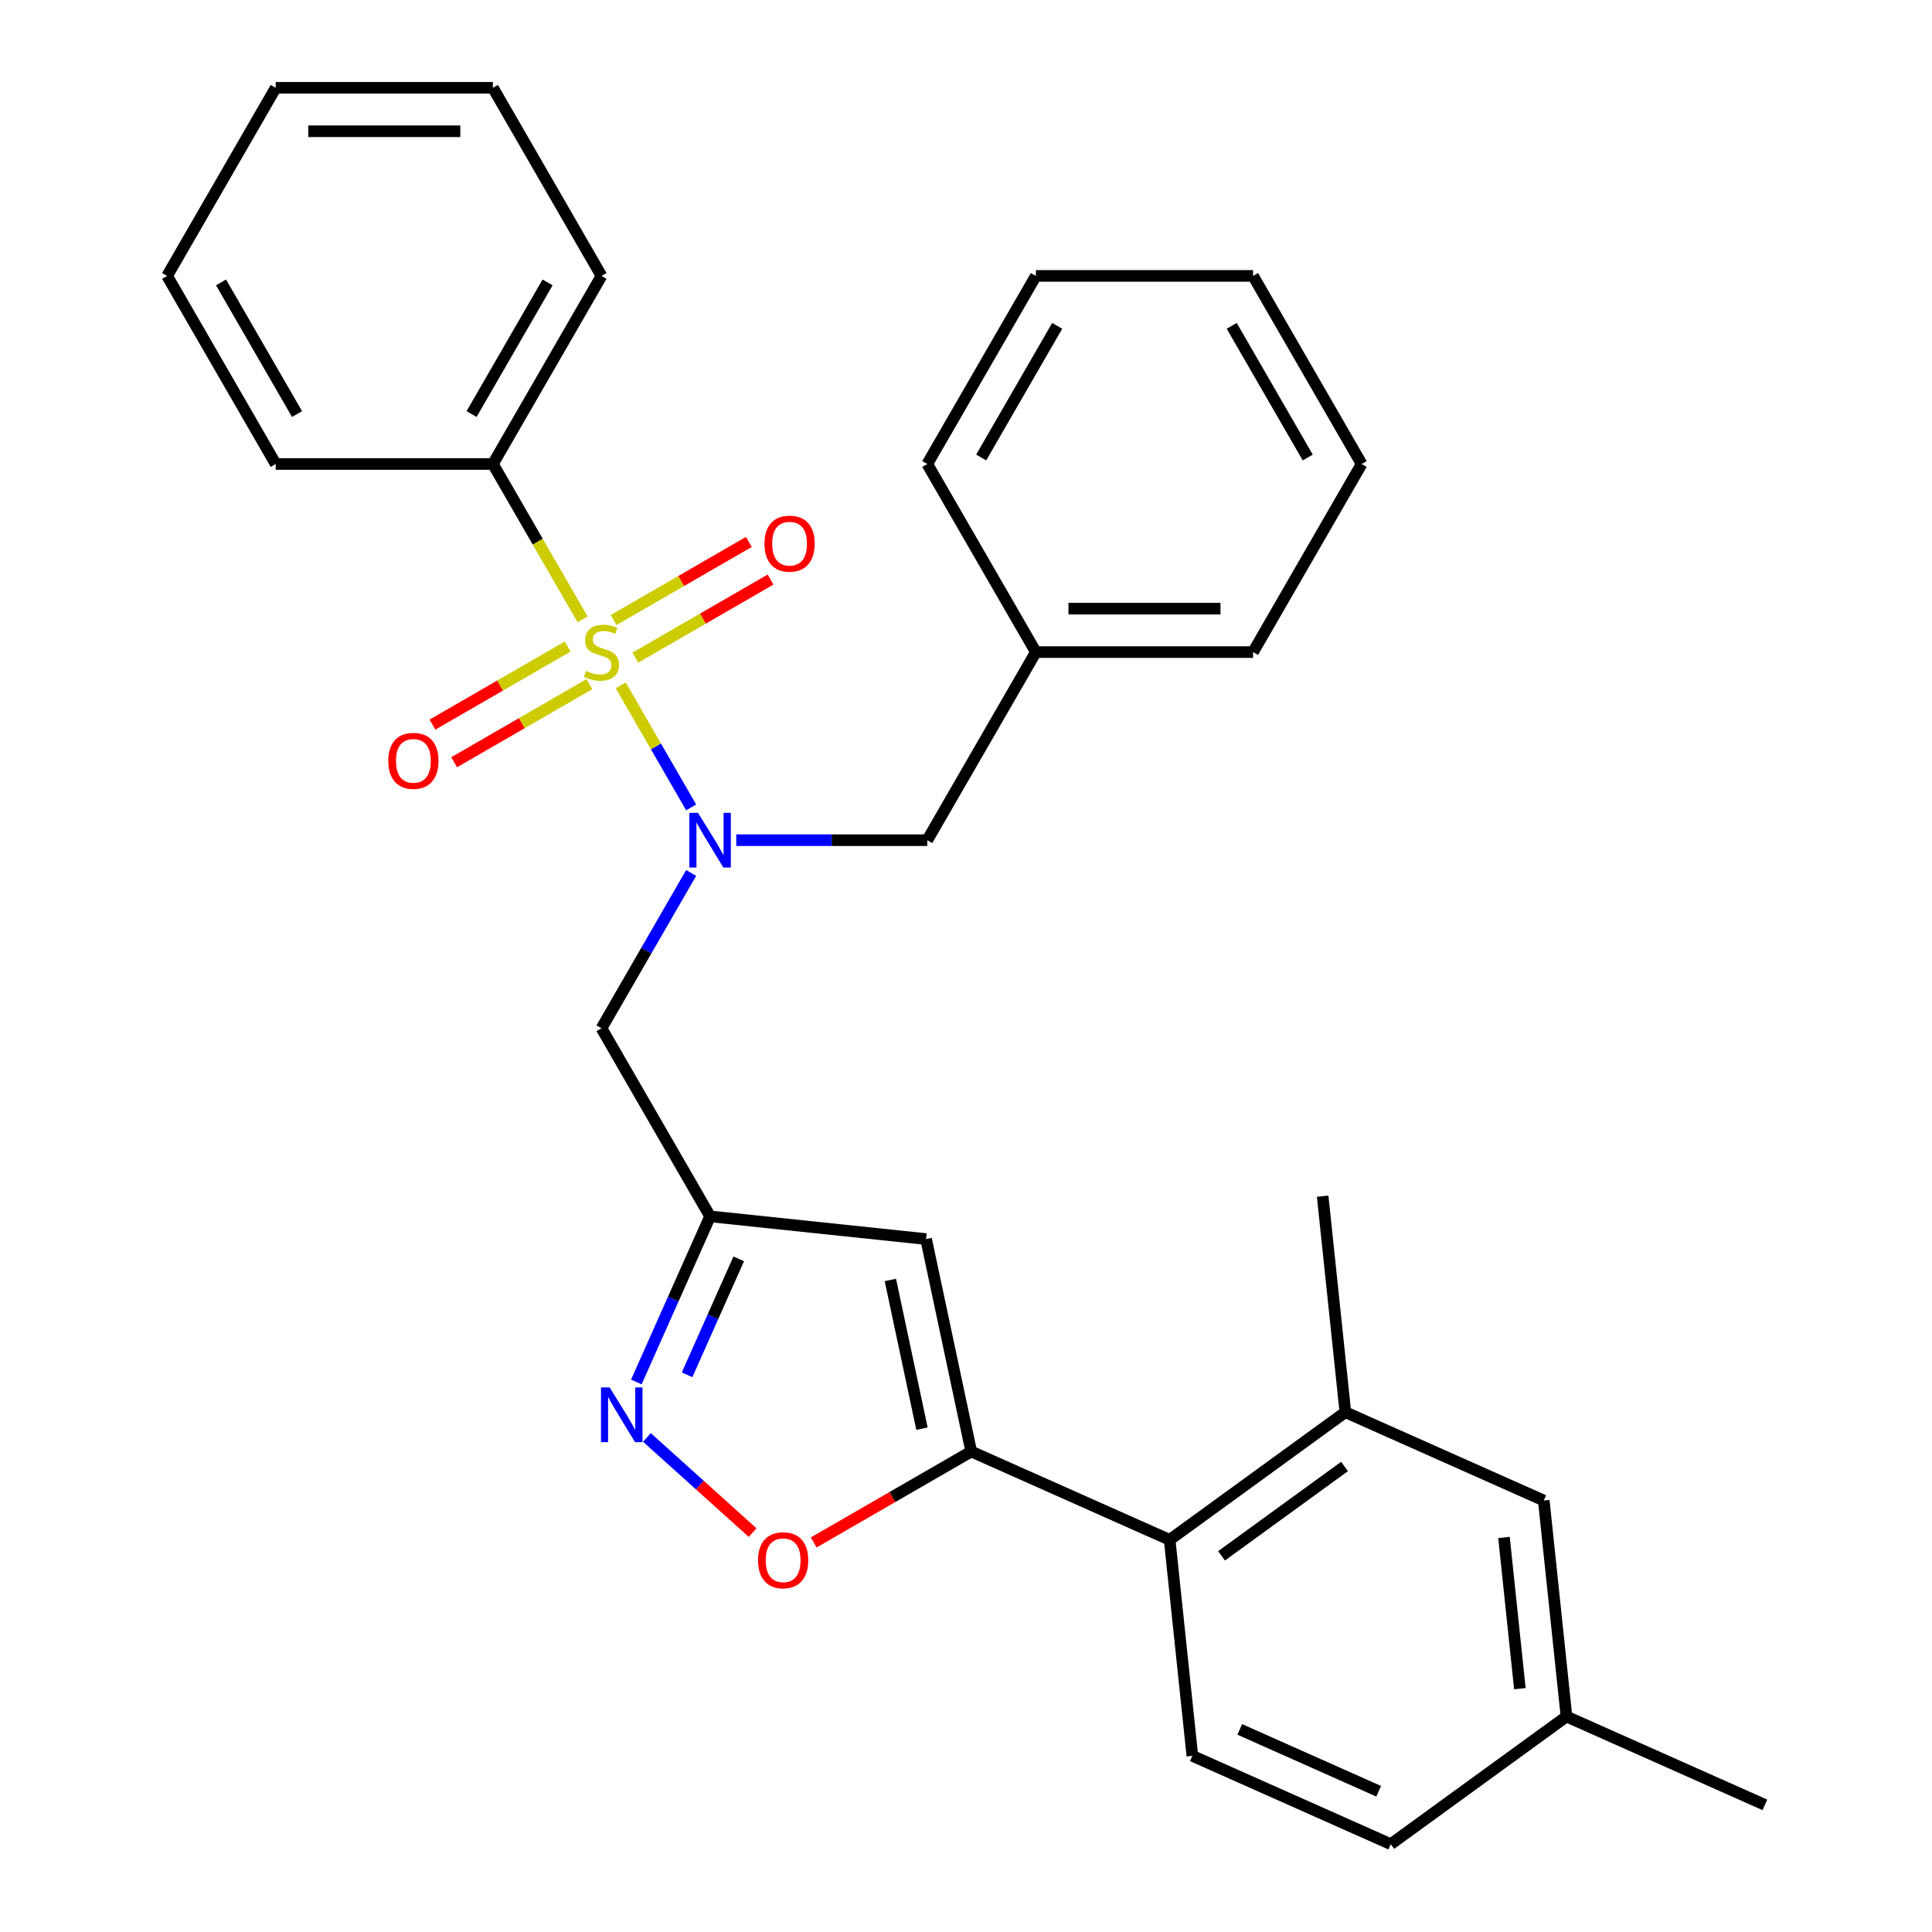 <?xml version='1.0' encoding='iso-8859-1'?>
<svg version='1.1' baseProfile='full'
              xmlns='http://www.w3.org/2000/svg'
                      xmlns:rdkit='http://www.rdkit.org/xml'
                      xmlns:xlink='http://www.w3.org/1999/xlink'
                  xml:space='preserve'
width='1000px' height='1000px' viewBox='0 0 1000 1000'>
<!-- END OF HEADER -->
<rect style='opacity:1.0;fill:#FFFFFF;stroke:none' width='1000' height='1000' x='0' y='0'> </rect>
<path class='bond-0' d='M 255.123,240.165 L 311.331,142.81' style='fill:none;fill-rule:evenodd;stroke:#000000;stroke-width:6px;stroke-linecap:butt;stroke-linejoin:miter;stroke-opacity:1' />
<path class='bond-0' d='M 244.083,214.32 L 283.429,146.172' style='fill:none;fill-rule:evenodd;stroke:#000000;stroke-width:6px;stroke-linecap:butt;stroke-linejoin:miter;stroke-opacity:1' />
<path class='bond-1' d='M 255.123,240.165 L 142.706,240.165' style='fill:none;fill-rule:evenodd;stroke:#000000;stroke-width:6px;stroke-linecap:butt;stroke-linejoin:miter;stroke-opacity:1' />
<path class='bond-2' d='M 255.123,240.165 L 278.339,280.378' style='fill:none;fill-rule:evenodd;stroke:#000000;stroke-width:6px;stroke-linecap:butt;stroke-linejoin:miter;stroke-opacity:1' />
<path class='bond-2' d='M 278.339,280.378 L 301.556,320.59' style='fill:none;fill-rule:evenodd;stroke:#CCCC00;stroke-width:6px;stroke-linecap:butt;stroke-linejoin:miter;stroke-opacity:1' />
<path class='bond-3' d='M 357.741,451.846 L 334.536,492.039' style='fill:none;fill-rule:evenodd;stroke:#0000FF;stroke-width:6px;stroke-linecap:butt;stroke-linejoin:miter;stroke-opacity:1' />
<path class='bond-3' d='M 334.536,492.039 L 311.331,532.231' style='fill:none;fill-rule:evenodd;stroke:#000000;stroke-width:6px;stroke-linecap:butt;stroke-linejoin:miter;stroke-opacity:1' />
<path class='bond-4' d='M 357.741,417.906 L 339.501,386.313' style='fill:none;fill-rule:evenodd;stroke:#0000FF;stroke-width:6px;stroke-linecap:butt;stroke-linejoin:miter;stroke-opacity:1' />
<path class='bond-4' d='M 339.501,386.313 L 321.262,354.721' style='fill:none;fill-rule:evenodd;stroke:#CCCC00;stroke-width:6px;stroke-linecap:butt;stroke-linejoin:miter;stroke-opacity:1' />
<path class='bond-5' d='M 381.089,434.876 L 430.522,434.876' style='fill:none;fill-rule:evenodd;stroke:#0000FF;stroke-width:6px;stroke-linecap:butt;stroke-linejoin:miter;stroke-opacity:1' />
<path class='bond-5' d='M 430.522,434.876 L 479.955,434.876' style='fill:none;fill-rule:evenodd;stroke:#000000;stroke-width:6px;stroke-linecap:butt;stroke-linejoin:miter;stroke-opacity:1' />
<path class='bond-6' d='M 293.82,334.65 L 258.821,354.857' style='fill:none;fill-rule:evenodd;stroke:#CCCC00;stroke-width:6px;stroke-linecap:butt;stroke-linejoin:miter;stroke-opacity:1' />
<path class='bond-6' d='M 258.821,354.857 L 223.822,375.063' style='fill:none;fill-rule:evenodd;stroke:#FF0000;stroke-width:6px;stroke-linecap:butt;stroke-linejoin:miter;stroke-opacity:1' />
<path class='bond-6' d='M 305.061,354.121 L 270.062,374.328' style='fill:none;fill-rule:evenodd;stroke:#CCCC00;stroke-width:6px;stroke-linecap:butt;stroke-linejoin:miter;stroke-opacity:1' />
<path class='bond-6' d='M 270.062,374.328 L 235.063,394.534' style='fill:none;fill-rule:evenodd;stroke:#FF0000;stroke-width:6px;stroke-linecap:butt;stroke-linejoin:miter;stroke-opacity:1' />
<path class='bond-7' d='M 328.842,340.391 L 363.841,320.185' style='fill:none;fill-rule:evenodd;stroke:#CCCC00;stroke-width:6px;stroke-linecap:butt;stroke-linejoin:miter;stroke-opacity:1' />
<path class='bond-7' d='M 363.841,320.185 L 398.84,299.978' style='fill:none;fill-rule:evenodd;stroke:#FF0000;stroke-width:6px;stroke-linecap:butt;stroke-linejoin:miter;stroke-opacity:1' />
<path class='bond-7' d='M 317.6,320.92 L 352.599,300.714' style='fill:none;fill-rule:evenodd;stroke:#CCCC00;stroke-width:6px;stroke-linecap:butt;stroke-linejoin:miter;stroke-opacity:1' />
<path class='bond-7' d='M 352.599,300.714 L 387.598,280.507' style='fill:none;fill-rule:evenodd;stroke:#FF0000;stroke-width:6px;stroke-linecap:butt;stroke-linejoin:miter;stroke-opacity:1' />
<path class='bond-8' d='M 311.331,142.81 L 255.123,45.455' style='fill:none;fill-rule:evenodd;stroke:#000000;stroke-width:6px;stroke-linecap:butt;stroke-linejoin:miter;stroke-opacity:1' />
<path class='bond-9' d='M 142.706,240.165 L 86.498,142.81' style='fill:none;fill-rule:evenodd;stroke:#000000;stroke-width:6px;stroke-linecap:butt;stroke-linejoin:miter;stroke-opacity:1' />
<path class='bond-9' d='M 153.746,214.32 L 114.401,146.172' style='fill:none;fill-rule:evenodd;stroke:#000000;stroke-width:6px;stroke-linecap:butt;stroke-linejoin:miter;stroke-opacity:1' />
<path class='bond-10' d='M 536.163,337.521 L 479.955,434.876' style='fill:none;fill-rule:evenodd;stroke:#000000;stroke-width:6px;stroke-linecap:butt;stroke-linejoin:miter;stroke-opacity:1' />
<path class='bond-11' d='M 536.163,337.521 L 648.58,337.521' style='fill:none;fill-rule:evenodd;stroke:#000000;stroke-width:6px;stroke-linecap:butt;stroke-linejoin:miter;stroke-opacity:1' />
<path class='bond-11' d='M 553.026,315.037 L 631.717,315.037' style='fill:none;fill-rule:evenodd;stroke:#000000;stroke-width:6px;stroke-linecap:butt;stroke-linejoin:miter;stroke-opacity:1' />
<path class='bond-12' d='M 536.163,337.521 L 479.955,240.165' style='fill:none;fill-rule:evenodd;stroke:#000000;stroke-width:6px;stroke-linecap:butt;stroke-linejoin:miter;stroke-opacity:1' />
<path class='bond-13' d='M 311.331,532.231 L 367.539,629.587' style='fill:none;fill-rule:evenodd;stroke:#000000;stroke-width:6px;stroke-linecap:butt;stroke-linejoin:miter;stroke-opacity:1' />
<path class='bond-14' d='M 421.167,798.377 L 461.94,774.837' style='fill:none;fill-rule:evenodd;stroke:#FF0000;stroke-width:6px;stroke-linecap:butt;stroke-linejoin:miter;stroke-opacity:1' />
<path class='bond-14' d='M 461.94,774.837 L 502.712,751.297' style='fill:none;fill-rule:evenodd;stroke:#000000;stroke-width:6px;stroke-linecap:butt;stroke-linejoin:miter;stroke-opacity:1' />
<path class='bond-15' d='M 389.546,793.27 L 362.19,768.638' style='fill:none;fill-rule:evenodd;stroke:#FF0000;stroke-width:6px;stroke-linecap:butt;stroke-linejoin:miter;stroke-opacity:1' />
<path class='bond-15' d='M 362.19,768.638 L 334.834,744.006' style='fill:none;fill-rule:evenodd;stroke:#0000FF;stroke-width:6px;stroke-linecap:butt;stroke-linejoin:miter;stroke-opacity:1' />
<path class='bond-16' d='M 502.712,751.297 L 479.339,641.338' style='fill:none;fill-rule:evenodd;stroke:#000000;stroke-width:6px;stroke-linecap:butt;stroke-linejoin:miter;stroke-opacity:1' />
<path class='bond-16' d='M 477.214,739.478 L 460.853,662.506' style='fill:none;fill-rule:evenodd;stroke:#000000;stroke-width:6px;stroke-linecap:butt;stroke-linejoin:miter;stroke-opacity:1' />
<path class='bond-17' d='M 502.712,751.297 L 605.41,797.021' style='fill:none;fill-rule:evenodd;stroke:#000000;stroke-width:6px;stroke-linecap:butt;stroke-linejoin:miter;stroke-opacity:1' />
<path class='bond-18' d='M 479.339,641.338 L 367.539,629.587' style='fill:none;fill-rule:evenodd;stroke:#000000;stroke-width:6px;stroke-linecap:butt;stroke-linejoin:miter;stroke-opacity:1' />
<path class='bond-19' d='M 367.539,629.587 L 348.455,672.45' style='fill:none;fill-rule:evenodd;stroke:#000000;stroke-width:6px;stroke-linecap:butt;stroke-linejoin:miter;stroke-opacity:1' />
<path class='bond-19' d='M 348.455,672.45 L 329.371,715.314' style='fill:none;fill-rule:evenodd;stroke:#0000FF;stroke-width:6px;stroke-linecap:butt;stroke-linejoin:miter;stroke-opacity:1' />
<path class='bond-19' d='M 382.353,651.591 L 368.994,681.595' style='fill:none;fill-rule:evenodd;stroke:#000000;stroke-width:6px;stroke-linecap:butt;stroke-linejoin:miter;stroke-opacity:1' />
<path class='bond-19' d='M 368.994,681.595 L 355.636,711.6' style='fill:none;fill-rule:evenodd;stroke:#0000FF;stroke-width:6px;stroke-linecap:butt;stroke-linejoin:miter;stroke-opacity:1' />
<path class='bond-20' d='M 799.054,776.668 L 810.804,888.469' style='fill:none;fill-rule:evenodd;stroke:#000000;stroke-width:6px;stroke-linecap:butt;stroke-linejoin:miter;stroke-opacity:1' />
<path class='bond-20' d='M 778.456,795.789 L 786.682,874.049' style='fill:none;fill-rule:evenodd;stroke:#000000;stroke-width:6px;stroke-linecap:butt;stroke-linejoin:miter;stroke-opacity:1' />
<path class='bond-21' d='M 799.054,776.668 L 696.356,730.944' style='fill:none;fill-rule:evenodd;stroke:#000000;stroke-width:6px;stroke-linecap:butt;stroke-linejoin:miter;stroke-opacity:1' />
<path class='bond-22' d='M 696.356,730.944 L 605.41,797.021' style='fill:none;fill-rule:evenodd;stroke:#000000;stroke-width:6px;stroke-linecap:butt;stroke-linejoin:miter;stroke-opacity:1' />
<path class='bond-22' d='M 695.93,759.045 L 632.267,805.299' style='fill:none;fill-rule:evenodd;stroke:#000000;stroke-width:6px;stroke-linecap:butt;stroke-linejoin:miter;stroke-opacity:1' />
<path class='bond-23' d='M 696.356,730.944 L 684.606,619.144' style='fill:none;fill-rule:evenodd;stroke:#000000;stroke-width:6px;stroke-linecap:butt;stroke-linejoin:miter;stroke-opacity:1' />
<path class='bond-24' d='M 605.41,797.021 L 617.16,908.822' style='fill:none;fill-rule:evenodd;stroke:#000000;stroke-width:6px;stroke-linecap:butt;stroke-linejoin:miter;stroke-opacity:1' />
<path class='bond-25' d='M 617.16,908.822 L 719.858,954.545' style='fill:none;fill-rule:evenodd;stroke:#000000;stroke-width:6px;stroke-linecap:butt;stroke-linejoin:miter;stroke-opacity:1' />
<path class='bond-25' d='M 641.71,895.141 L 713.598,927.147' style='fill:none;fill-rule:evenodd;stroke:#000000;stroke-width:6px;stroke-linecap:butt;stroke-linejoin:miter;stroke-opacity:1' />
<path class='bond-26' d='M 810.804,888.469 L 719.858,954.545' style='fill:none;fill-rule:evenodd;stroke:#000000;stroke-width:6px;stroke-linecap:butt;stroke-linejoin:miter;stroke-opacity:1' />
<path class='bond-27' d='M 810.804,888.469 L 913.502,934.193' style='fill:none;fill-rule:evenodd;stroke:#000000;stroke-width:6px;stroke-linecap:butt;stroke-linejoin:miter;stroke-opacity:1' />
<path class='bond-28' d='M 648.58,337.521 L 704.788,240.165' style='fill:none;fill-rule:evenodd;stroke:#000000;stroke-width:6px;stroke-linecap:butt;stroke-linejoin:miter;stroke-opacity:1' />
<path class='bond-29' d='M 479.955,240.165 L 536.163,142.81' style='fill:none;fill-rule:evenodd;stroke:#000000;stroke-width:6px;stroke-linecap:butt;stroke-linejoin:miter;stroke-opacity:1' />
<path class='bond-29' d='M 507.858,236.804 L 547.203,168.655' style='fill:none;fill-rule:evenodd;stroke:#000000;stroke-width:6px;stroke-linecap:butt;stroke-linejoin:miter;stroke-opacity:1' />
<path class='bond-30' d='M 704.788,240.165 L 648.58,142.81' style='fill:none;fill-rule:evenodd;stroke:#000000;stroke-width:6px;stroke-linecap:butt;stroke-linejoin:miter;stroke-opacity:1' />
<path class='bond-30' d='M 676.886,236.804 L 637.54,168.655' style='fill:none;fill-rule:evenodd;stroke:#000000;stroke-width:6px;stroke-linecap:butt;stroke-linejoin:miter;stroke-opacity:1' />
<path class='bond-31' d='M 536.163,142.81 L 648.58,142.81' style='fill:none;fill-rule:evenodd;stroke:#000000;stroke-width:6px;stroke-linecap:butt;stroke-linejoin:miter;stroke-opacity:1' />
<path class='bond-32' d='M 255.123,45.455 L 142.706,45.455' style='fill:none;fill-rule:evenodd;stroke:#000000;stroke-width:6px;stroke-linecap:butt;stroke-linejoin:miter;stroke-opacity:1' />
<path class='bond-32' d='M 238.26,67.938 L 159.569,67.938' style='fill:none;fill-rule:evenodd;stroke:#000000;stroke-width:6px;stroke-linecap:butt;stroke-linejoin:miter;stroke-opacity:1' />
<path class='bond-33' d='M 86.498,142.81 L 142.706,45.455' style='fill:none;fill-rule:evenodd;stroke:#000000;stroke-width:6px;stroke-linecap:butt;stroke-linejoin:miter;stroke-opacity:1' />
<path  class='atom-1' d='M 361.279 420.716
L 370.559 435.716
Q 371.479 437.196, 372.959 439.876
Q 374.439 442.556, 374.519 442.716
L 374.519 420.716
L 378.279 420.716
L 378.279 449.036
L 374.399 449.036
L 364.439 432.636
Q 363.279 430.716, 362.039 428.516
Q 360.839 426.316, 360.479 425.636
L 360.479 449.036
L 356.799 449.036
L 356.799 420.716
L 361.279 420.716
' fill='#0000FF'/>
<path  class='atom-2' d='M 303.331 347.241
Q 303.651 347.361, 304.971 347.921
Q 306.291 348.481, 307.731 348.841
Q 309.211 349.161, 310.651 349.161
Q 313.331 349.161, 314.891 347.881
Q 316.451 346.561, 316.451 344.281
Q 316.451 342.721, 315.651 341.761
Q 314.891 340.801, 313.691 340.281
Q 312.491 339.761, 310.491 339.161
Q 307.971 338.401, 306.451 337.681
Q 304.971 336.961, 303.891 335.441
Q 302.851 333.921, 302.851 331.361
Q 302.851 327.801, 305.251 325.601
Q 307.691 323.401, 312.491 323.401
Q 315.771 323.401, 319.491 324.961
L 318.571 328.041
Q 315.171 326.641, 312.611 326.641
Q 309.851 326.641, 308.331 327.801
Q 306.811 328.921, 306.851 330.881
Q 306.851 332.401, 307.611 333.321
Q 308.411 334.241, 309.531 334.761
Q 310.691 335.281, 312.611 335.881
Q 315.171 336.681, 316.691 337.481
Q 318.211 338.281, 319.291 339.921
Q 320.411 341.521, 320.411 344.281
Q 320.411 348.201, 317.771 350.321
Q 315.171 352.401, 310.811 352.401
Q 308.291 352.401, 306.371 351.841
Q 304.491 351.321, 302.251 350.401
L 303.331 347.241
' fill='#CCCC00'/>
<path  class='atom-3' d='M 200.975 393.809
Q 200.975 387.009, 204.335 383.209
Q 207.695 379.409, 213.975 379.409
Q 220.255 379.409, 223.615 383.209
Q 226.975 387.009, 226.975 393.809
Q 226.975 400.689, 223.575 404.609
Q 220.175 408.489, 213.975 408.489
Q 207.735 408.489, 204.335 404.609
Q 200.975 400.729, 200.975 393.809
M 213.975 405.289
Q 218.295 405.289, 220.615 402.409
Q 222.975 399.489, 222.975 393.809
Q 222.975 388.249, 220.615 385.449
Q 218.295 382.609, 213.975 382.609
Q 209.655 382.609, 207.295 385.409
Q 204.975 388.209, 204.975 393.809
Q 204.975 399.529, 207.295 402.409
Q 209.655 405.289, 213.975 405.289
' fill='#FF0000'/>
<path  class='atom-4' d='M 395.686 281.393
Q 395.686 274.593, 399.046 270.793
Q 402.406 266.993, 408.686 266.993
Q 414.966 266.993, 418.326 270.793
Q 421.686 274.593, 421.686 281.393
Q 421.686 288.273, 418.286 292.193
Q 414.886 296.073, 408.686 296.073
Q 402.446 296.073, 399.046 292.193
Q 395.686 288.313, 395.686 281.393
M 408.686 292.873
Q 413.006 292.873, 415.326 289.993
Q 417.686 287.073, 417.686 281.393
Q 417.686 275.833, 415.326 273.033
Q 413.006 270.193, 408.686 270.193
Q 404.366 270.193, 402.006 272.993
Q 399.686 275.793, 399.686 281.393
Q 399.686 287.113, 402.006 289.993
Q 404.366 292.873, 408.686 292.873
' fill='#FF0000'/>
<path  class='atom-10' d='M 392.357 807.585
Q 392.357 800.785, 395.717 796.985
Q 399.077 793.185, 405.357 793.185
Q 411.637 793.185, 414.997 796.985
Q 418.357 800.785, 418.357 807.585
Q 418.357 814.465, 414.957 818.385
Q 411.557 822.265, 405.357 822.265
Q 399.117 822.265, 395.717 818.385
Q 392.357 814.505, 392.357 807.585
M 405.357 819.065
Q 409.677 819.065, 411.997 816.185
Q 414.357 813.265, 414.357 807.585
Q 414.357 802.025, 411.997 799.225
Q 409.677 796.385, 405.357 796.385
Q 401.037 796.385, 398.677 799.185
Q 396.357 801.985, 396.357 807.585
Q 396.357 813.305, 398.677 816.185
Q 401.037 819.065, 405.357 819.065
' fill='#FF0000'/>
<path  class='atom-14' d='M 315.555 718.124
L 324.835 733.124
Q 325.755 734.604, 327.235 737.284
Q 328.715 739.964, 328.795 740.124
L 328.795 718.124
L 332.555 718.124
L 332.555 746.444
L 328.675 746.444
L 318.715 730.044
Q 317.555 728.124, 316.315 725.924
Q 315.115 723.724, 314.755 723.044
L 314.755 746.444
L 311.075 746.444
L 311.075 718.124
L 315.555 718.124
' fill='#0000FF'/>
</svg>
